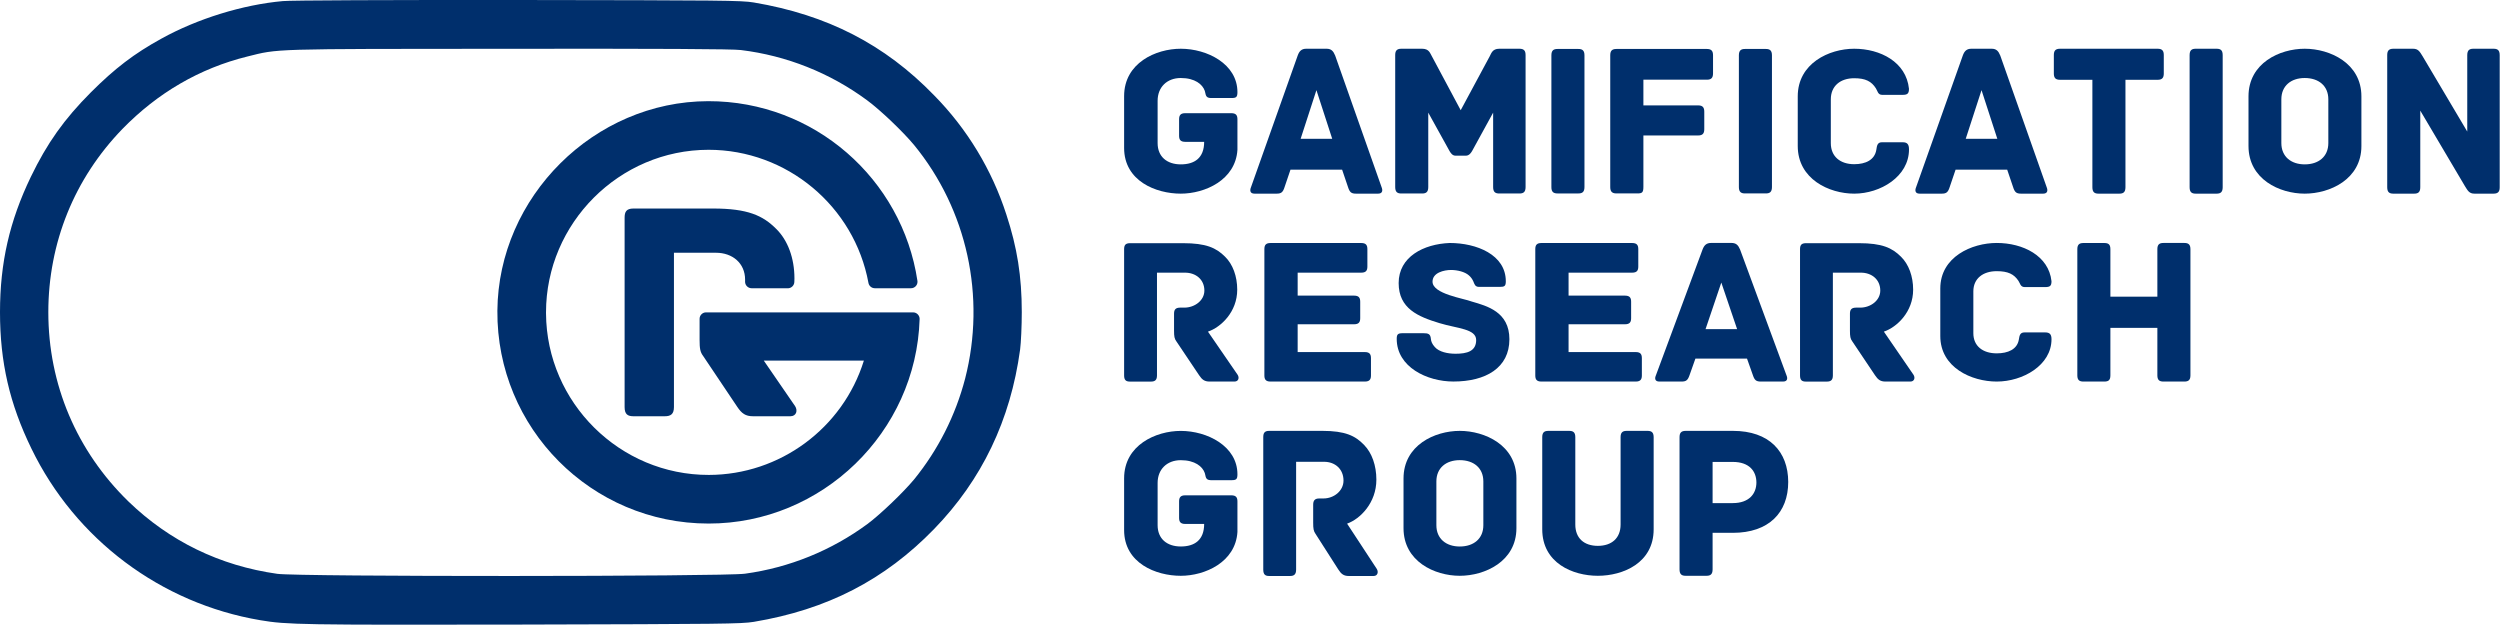 <?xml version="1.0" encoding="UTF-8" standalone="no"?>
<svg xmlns="http://www.w3.org/2000/svg" xmlns:xlink="http://www.w3.org/1999/xlink" xmlns:serif="http://www.serif.com/" width="100%" height="100%" viewBox="0 0 2298 575" version="1.1" xml:space="preserve" style="fill-rule:evenodd;clip-rule:evenodd;stroke-linejoin:round;stroke-miterlimit:2;">
    <g id="Layer_2">
        <g id="Layer_1-2">
            <path d="M1110.35,304.84C1122.35,300.78 1137.26,286.64 1137.26,266.31C1137.26,253.92 1133.19,242.89 1126.03,235.92C1117.9,227.79 1108.61,223.53 1087.5,223.53L1038.71,223.53C1034.26,223.53 1033.29,225.66 1033.29,229.14L1033.29,345.14C1033.29,349.6 1035.23,350.76 1038.71,350.76L1057.88,350.76C1061.37,350.76 1063.5,349.6 1063.5,345.14L1063.5,250.63L1089.25,250.63C1099.31,250.63 1107.06,257.02 1107.06,267.09C1107.06,276.19 1098.15,282.77 1088.66,282.77L1084.79,282.77C1080.34,282.77 1079.18,284.9 1079.18,288.39L1079.18,303.88C1079.18,309.3 1079.57,311.42 1081.31,313.75L1102.22,344.92C1104.93,348.99 1107.22,350.73 1111.9,350.73L1134.74,350.73C1138.42,350.73 1139.39,347.24 1137.65,344.53L1110.35,304.84Z" style="fill:rgb(0,47,108);fill-rule:nonzero;"></path>
            <path d="M1251.28,250.63C1255.73,250.63 1256.9,248.5 1256.9,245.02L1256.9,229C1256.9,225.51 1255.73,223.38 1251.28,223.38L1167.84,223.38C1163.38,223.38 1162.22,225.51 1162.22,229L1162.22,345.11C1162.22,348.6 1163.38,350.73 1167.84,350.73L1254.57,350.73C1259.02,350.73 1260.19,348.6 1260.19,345.11L1260.19,329.24C1260.19,325.75 1259.02,323.62 1254.57,323.62L1192.81,323.62L1192.81,298.07L1244.7,298.07C1249.15,298.07 1250.31,295.94 1250.31,292.45L1250.31,277.35C1250.31,273.87 1249.15,271.74 1244.7,271.74L1192.81,271.74L1192.81,250.63L1251.28,250.63Z" style="fill:rgb(0,47,108);fill-rule:nonzero;"></path>
            <path d="M1337.94,325.16C1330.77,325.16 1322.84,323.49 1318.94,319.05C1316.42,316.28 1315.45,313.87 1315.26,311.46C1314.87,306.84 1312.74,306.28 1308.26,306.28L1289.48,306.28C1285.02,306.28 1283.86,307.21 1283.86,311.46C1283.86,337.38 1311.74,350.7 1335.94,350.7C1365.76,350.7 1387.44,338.12 1387.44,311.83C1387.44,286.66 1366.92,281.29 1352.98,277.22C1345.24,274.22 1316.78,270.22 1316.78,258.9C1316.78,250.57 1327.42,248.16 1333.78,248.16C1339.59,248.16 1346.56,249.83 1350.24,253.16C1352,254.678 1353.39,256.576 1354.31,258.71C1355.31,261.12 1355.85,263.71 1359.53,263.71L1378.53,263.71C1382.98,263.71 1384.14,262.97 1384.14,258.53C1384.14,234.1 1357.23,223.36 1332.64,223.36C1308.44,224.28 1285.64,236.13 1285.64,260.19C1285.64,283.7 1303.64,291.1 1323.2,297.03C1339.66,302.03 1356.89,302.21 1356.89,312.57C1356.89,322.93 1348.39,325.16 1337.94,325.16Z" style="fill:rgb(0,47,108);fill-rule:nonzero;"></path>
            <path d="M1509.2,345.11L1509.2,329.24C1509.2,325.75 1508.04,323.62 1503.59,323.62L1441.83,323.62L1441.83,298.07L1493.71,298.07C1498.17,298.07 1499.33,295.94 1499.33,292.45L1499.33,277.35C1499.33,273.87 1498.17,271.74 1493.71,271.74L1441.83,271.74L1441.83,250.63L1500.3,250.63C1504.75,250.63 1505.91,248.5 1505.91,245.02L1505.91,229C1505.91,225.51 1504.75,223.38 1500.3,223.38L1416.85,223.38C1412.4,223.38 1411.24,225.51 1411.24,229L1411.24,345.11C1411.24,348.6 1412.4,350.73 1416.85,350.73L1503.59,350.73C1508,350.73 1509.2,348.6 1509.2,345.11Z" style="fill:rgb(0,47,108);fill-rule:nonzero;"></path>
            <path d="M1553,344.92L1558.42,329.62L1605.85,329.62L1611.27,344.92C1612.82,349.57 1614.37,350.73 1618.63,350.73L1638.96,350.73C1643.22,350.73 1643.22,347.63 1642.25,345.31L1599.46,229.31C1597.72,225.24 1595.78,223.31 1591.52,223.31L1572.94,223.31C1568.68,223.31 1566.55,225.25 1565,229.31L1522,345.31C1521,347.63 1521,350.73 1525.29,350.73L1545.62,350.73C1549.85,350.73 1551.4,349.57 1553,344.92ZM1582.23,259.73L1596.75,302.52L1567.75,302.52L1582.23,259.73Z" style="fill:rgb(0,47,108);fill-rule:nonzero;"></path>
            <path d="M1731.65,304.84C1743.65,300.78 1758.56,286.64 1758.56,266.31C1758.56,253.92 1754.49,242.89 1747.33,235.92C1739.2,227.79 1729.9,223.53 1708.8,223.53L1660,223.53C1655.55,223.53 1654.58,225.66 1654.58,229.14L1654.58,345.14C1654.58,349.6 1656.52,350.76 1660,350.76L1679.17,350.76C1682.65,350.76 1684.78,349.6 1684.78,345.14L1684.78,250.63L1710.53,250.63C1720.6,250.63 1728.35,257.02 1728.35,267.09C1728.35,276.19 1719.44,282.77 1709.95,282.77L1706.08,282.77C1701.63,282.77 1700.47,284.9 1700.47,288.39L1700.47,303.88C1700.47,309.3 1700.85,311.42 1702.6,313.75L1723.5,344.92C1726.22,348.99 1728.5,350.73 1733.19,350.73L1756,350.73C1759.68,350.73 1760.65,347.24 1758.91,344.53L1731.65,304.84Z" style="fill:rgb(0,47,108);fill-rule:nonzero;"></path>
            <path d="M1835.41,249.26C1845.86,249.26 1851.28,252.04 1855.35,258.15C1856.9,260.37 1857.09,263.89 1861.15,263.89L1879.74,263.89C1884.2,263.89 1885.74,262.96 1885.74,258.52C1883.23,235 1859.41,223.33 1835.41,223.33C1812.41,223.33 1783.52,236.11 1783.52,265.18L1783.52,308.88C1783.52,337.95 1812.37,350.73 1835.41,350.73C1859.41,350.73 1885.74,335.73 1885.74,311.84C1885.74,307.4 1884.2,305.55 1879.94,305.55L1860.94,305.55C1856.68,305.55 1856.3,308.55 1855.71,312.21C1854.17,321.1 1845.84,324.8 1835.39,324.8C1822.61,324.8 1813.9,318.14 1813.9,306.29L1813.9,267.77C1813.92,256.11 1822.63,249.26 1835.41,249.26Z" style="fill:rgb(0,47,108);fill-rule:nonzero;"></path>
            <path d="M2007.83,223.33L1988.66,223.33C1985.18,223.33 1983.05,224.5 1983.05,228.95L1983.05,272.7L1939.87,272.7L1939.87,229C1939.87,224.55 1937.94,223.38 1934.26,223.38L1915.09,223.38C1911.61,223.38 1909.48,224.55 1909.48,229L1909.48,345.11C1909.48,349.57 1911.61,350.73 1915.09,350.73L1934.26,350.73C1937.94,350.73 1939.87,349.57 1939.87,345.11L1939.87,301.36L1983.05,301.36L1983.05,345.11C1983.05,349.57 1985.18,350.73 1988.66,350.73L2007.83,350.73C2011.32,350.73 2013.45,349.57 2013.45,345.11L2013.45,229C2013.45,224.5 2011.32,223.33 2007.83,223.33Z" style="fill:rgb(0,47,108);fill-rule:nonzero;"></path>
            <path d="M1085.37,423C1098.37,423 1105.37,428.81 1107.44,434.81C1108.44,437.52 1107.64,441.39 1113.06,441.39L1131.84,441.39C1136.29,441.39 1137.45,440.61 1137.45,435.97C1137.45,410.02 1109.57,396.09 1085.37,396.09C1062.53,396.09 1033.29,409.09 1033.29,439.65L1033.29,487.27C1033.29,517.67 1062.53,529.27 1085.37,529.27C1107.44,529.27 1135.71,516.88 1137.45,489L1137.45,460.92C1137.45,457.43 1136.29,455.3 1131.84,455.3L1089.44,455.3C1084.99,455.3 1083.82,457.43 1083.82,460.92L1083.82,476C1083.82,479.48 1084.99,481.61 1089.44,481.61L1106.86,481.61C1106.86,496.52 1097.96,502.33 1085.37,502.33C1072.6,502.33 1064.08,495.16 1064.08,482.77L1064.08,443.88C1064.08,431.49 1072.6,423 1085.37,423Z" style="fill:rgb(0,47,108);fill-rule:nonzero;"></path>
            <path d="M1238.25,481.33C1250.25,477.07 1265.16,462.25 1265.16,440.93C1265.16,427.93 1261.09,416.36 1253.93,409.05C1245.79,400.52 1236.5,396.05 1215.4,396.05L1166.61,396.05C1162.16,396.05 1161.19,398.28 1161.19,401.94L1161.19,523.56C1161.19,528.23 1163.13,529.45 1166.61,529.45L1185.78,529.45C1189.26,529.45 1191.39,528.23 1191.39,523.56L1191.39,424.48L1217.14,424.48C1227.21,424.48 1234.95,431.18 1234.95,441.74C1234.95,451.28 1226.05,458.18 1216.56,458.18L1212.69,458.18C1208.24,458.18 1207.07,460.42 1207.07,464.07L1207.07,480.31C1207.07,486 1207.46,488.23 1209.2,490.67L1230.11,523.36C1232.82,527.62 1235.11,529.45 1239.79,529.45L1262.64,529.45C1266.32,529.45 1267.29,525.8 1265.54,522.95L1238.25,481.33Z" style="fill:rgb(0,47,108);fill-rule:nonzero;"></path>
            <path d="M1341.81,396.06C1318.81,396.06 1290.12,409.22 1290.12,439.81L1290.12,485.5C1290.12,516.09 1318.77,529.26 1341.81,529.26C1364.85,529.26 1393.89,516.09 1393.89,485.5L1393.89,439.81C1393.89,409.22 1364.85,396.06 1341.81,396.06ZM1363.49,482.79C1363.49,495.18 1354.59,502.35 1341.81,502.35C1329.23,502.35 1320.32,495.18 1320.32,482.79L1320.32,442.52C1320.32,430.13 1329.23,422.97 1341.81,422.97C1354.59,422.97 1363.49,430.13 1363.49,442.52L1363.49,482.79Z" style="fill:rgb(0,47,108);fill-rule:nonzero;"></path>
            <path d="M1514.43,396.06L1495.26,396.06C1491.78,396.06 1489.65,397.24 1489.65,401.8L1489.65,482.15C1489.65,494.62 1481.52,501.75 1468.74,501.75C1455.96,501.75 1448.02,494.62 1448.02,482.15L1448.02,401.8C1448.02,397.24 1445.89,396.06 1442.41,396.06L1423.24,396.06C1419.75,396.06 1417.63,397.24 1417.63,401.8L1417.63,486.51C1417.63,517.58 1445.7,529.26 1468.74,529.26C1491.78,529.26 1520.04,517.58 1520.04,486.51L1520.04,401.8C1520,397.24 1517.91,396.06 1514.43,396.06Z" style="fill:rgb(0,47,108);fill-rule:nonzero;"></path>
            <path d="M1593,396.06L1549.44,396.06C1544.99,396.06 1543.83,398.28 1543.83,401.93L1543.83,523.39C1543.83,528.04 1545.96,529.26 1549.44,529.26L1568.61,529.26C1572.09,529.26 1574.22,528.04 1574.22,523.39L1574.22,489.78L1592.81,489.78C1625.92,489.78 1643.73,471.16 1643.73,443.02C1643.68,415.09 1626.25,396.06 1593,396.06ZM1592.81,462.45L1574.22,462.45L1574.22,424.6L1592.81,424.6C1607.91,424.6 1614.49,433.1 1614.49,443.6C1614.44,453.75 1607.86,462.45 1592.76,462.45L1592.81,462.45Z" style="fill:rgb(0,47,108);fill-rule:nonzero;"></path>
            <path d="M1085.37,178C1107.44,178 1135.71,165.61 1137.45,137.73L1137.45,109.66C1137.45,106.17 1136.29,104.04 1131.84,104.04L1089.44,104.04C1084.99,104.04 1083.82,106.17 1083.82,109.66L1083.82,124.76C1083.82,128.25 1084.99,130.38 1089.44,130.38L1106.86,130.38C1106.86,145.29 1097.96,151.09 1085.37,151.09C1072.6,151.09 1064.08,143.93 1064.08,131.54L1064.08,92.62C1064.08,80.23 1072.6,71.71 1085.37,71.71C1098.37,71.71 1105.37,77.52 1107.44,83.52C1108.44,86.23 1107.64,90.11 1113.06,90.11L1131.84,90.11C1136.29,90.11 1137.45,89.33 1137.45,84.69C1137.45,58.74 1109.57,44.8 1085.37,44.8C1062.53,44.8 1033.29,57.8 1033.29,88.36L1033.29,136C1033.29,166.39 1062.53,178 1085.37,178Z" style="fill:rgb(0,47,108);fill-rule:nonzero;"></path>
            <path d="M1227.29,51.08C1225.55,46.83 1223.61,44.8 1219.35,44.8L1200.76,44.8C1196.51,44.8 1194.37,46.8 1192.83,51.08L1149.83,172.33C1148.83,174.77 1148.83,178 1153.12,178L1173.44,178C1177.7,178 1179.25,176.79 1180.8,171.93L1186.22,155.93L1233.66,155.93L1239.08,171.93C1240.63,176.79 1242.18,178 1246.43,178L1266.76,178C1271.02,178 1271.02,174.77 1270.05,172.33L1227.29,51.08ZM1195.54,127.6L1210.06,82.86L1224.58,127.6L1195.54,127.6Z" style="fill:rgb(0,47,108);fill-rule:nonzero;"></path>
            <path d="M1396.69,44.8L1378.11,44.8C1371.72,44.8 1370.75,49.24 1369.39,51.67L1342.68,101.31L1316.15,51.67C1314.6,49.24 1313.83,44.8 1307.25,44.8L1288.08,44.8C1283.63,44.8 1282.47,47.02 1282.47,50.66L1282.47,172C1282.47,176.65 1284.6,177.86 1288.08,177.86L1307.25,177.86C1310.73,177.86 1312.86,176.65 1312.86,172L1312.86,103.54L1332.42,138.86C1333.42,140.47 1334.93,143.09 1337.84,143.09L1347.52,143.09C1350.42,143.09 1352.16,140.47 1353.13,138.86L1372.49,103.54L1372.49,172C1372.49,176.65 1374.62,177.86 1378.11,177.86L1396.69,177.86C1400.18,177.86 1402.31,176.65 1402.31,172L1402.31,50.66C1402.31,47 1401.15,44.8 1396.69,44.8Z" style="fill:rgb(0,47,108);fill-rule:nonzero;"></path>
            <path d="M1485.79,177.8L1505,177.8C1509.45,177.8 1510.61,176.99 1510.61,171.75L1510.61,124.52L1560.95,124.52C1565.4,124.52 1566.57,122.3 1566.57,118.67L1566.57,102.73C1566.57,99.09 1565.4,96.87 1560.95,96.87L1510.61,96.87L1510.61,73.26L1569,73.26C1573.46,73.26 1574.62,71.04 1574.62,67.41L1574.62,50.86C1574.62,47.23 1573.46,45.01 1569,45.01L1485.75,45.01C1481.3,45.01 1480.14,47.23 1480.14,50.86L1480.14,172C1480.18,175.58 1481.34,177.8 1485.79,177.8Z" style="fill:rgb(0,47,108);fill-rule:nonzero;"></path>
            <path d="M1704.41,178C1728.41,178 1754.75,162.32 1754.75,137.35C1754.75,132.7 1753.2,130.76 1748.94,130.76L1729.94,130.76C1725.68,130.76 1725.29,133.86 1724.71,137.76C1723.16,147.06 1714.84,150.93 1704.38,150.93C1691.6,150.93 1682.89,143.93 1682.89,131.57L1682.89,91.27C1682.89,79.07 1691.6,71.91 1704.38,71.91C1714.84,71.91 1720.26,74.81 1724.32,81.2C1725.87,83.52 1726.06,87.2 1730.13,87.2L1748.72,87.2C1753.17,87.2 1754.72,86.2 1754.72,81.59C1752.2,57 1728.39,44.8 1704.38,44.8C1681.38,44.8 1652.49,58.16 1652.49,88.56L1652.49,134.25C1652.52,164.64 1681.37,178 1704.41,178Z" style="fill:rgb(0,47,108);fill-rule:nonzero;"></path>
            <path d="M1838.65,51.08C1836.91,46.83 1834.97,44.8 1830.71,44.8L1812.12,44.8C1807.87,44.8 1805.73,46.8 1804.19,51.08L1761.19,172.33C1760.19,174.77 1760.19,178 1764.47,178L1784.8,178C1789.06,178 1790.61,176.79 1792.16,171.93L1797.58,155.93L1845,155.93L1850.42,171.93C1851.97,176.79 1853.51,178 1857.77,178L1878.1,178C1882.36,178 1882.36,174.77 1881.39,172.33L1838.65,51.08ZM1806.9,127.6L1821.42,82.86L1835.94,127.6L1806.9,127.6Z" style="fill:rgb(0,47,108);fill-rule:nonzero;"></path>
            <path d="M1923.32,172.13C1923.32,176.79 1925.45,178 1928.94,178L1948.1,178C1951.59,178 1953.72,176.79 1953.72,172.13L1953.72,73.35L1983.34,73.35C1987.79,73.35 1988.95,71.12 1988.95,67.47L1988.95,50.67C1988.95,47.03 1987.79,44.8 1983.34,44.8L1893.51,44.8C1889.05,44.8 1887.89,47.03 1887.89,50.67L1887.89,67.47C1887.89,71.12 1889.05,73.35 1893.51,73.35L1923.32,73.35L1923.32,172.13Z" style="fill:rgb(0,47,108);fill-rule:nonzero;"></path>
            <path d="M2118.51,44.8C2095.51,44.8 2066.82,57.97 2066.82,88.56L2066.82,134.25C2066.82,164.84 2095.48,178 2118.51,178C2141.54,178 2170.6,164.84 2170.6,134.25L2170.6,88.56C2170.6,58 2141.55,44.8 2118.51,44.8ZM2140.2,131.54C2140.2,143.93 2131.29,151.09 2118.51,151.09C2105.93,151.09 2097.02,143.93 2097.02,131.54L2097.02,91.27C2097.02,78.88 2105.93,71.71 2118.51,71.71C2131.29,71.71 2140.2,78.88 2140.2,91.27L2140.2,131.54Z" style="fill:rgb(0,47,108);fill-rule:nonzero;"></path>
            <path d="M2292.1,44.8L2273.51,44.8C2270.03,44.8 2267.9,46.02 2267.9,50.67L2267.9,120.92L2226.85,51.69C2224.34,47.69 2222.98,44.8 2218.14,44.8L2199.94,44.8C2195.49,44.8 2194.33,47.03 2194.33,50.67L2194.33,172.13C2194.33,176.79 2196.46,178 2199.94,178L2219.11,178C2222.6,178 2224.72,176.79 2224.72,172.13L2224.72,101.69L2265.77,171.12C2268.29,175.12 2269.64,178 2274.48,178L2292.1,178C2296.55,178 2297.72,175.78 2297.72,172.13L2297.72,50.67C2297.72,46 2295.59,44.8 2292.1,44.8Z" style="fill:rgb(0,47,108);fill-rule:nonzero;"></path>
            <path d="M1431.66,177.81L1450.83,177.81C1454.31,177.81 1456.44,176.6 1456.44,171.96L1456.44,50.86C1456.44,46.22 1454.31,45.01 1450.83,45.01L1431.66,45.01C1428.17,45.01 1426.04,46.22 1426.04,50.86L1426.04,172C1426,176.6 1428.17,177.81 1431.66,177.81Z" style="fill:rgb(0,47,108);fill-rule:nonzero;"></path>
            <path d="M1604,177.8L1623.16,177.8C1626.65,177.8 1628.78,176.59 1628.78,171.95L1628.78,50.86C1628.78,46.22 1626.65,45.01 1623.16,45.01L1604,45.01C1600.51,45.01 1598.38,46.22 1598.38,50.86L1598.38,172C1598.39,176.59 1600.52,177.8 1604,177.8Z" style="fill:rgb(0,47,108);fill-rule:nonzero;"></path>
            <path d="M2037.47,44.8L2018.3,44.8C2014.82,44.8 2012.69,46.02 2012.69,50.67L2012.69,172.14C2012.69,176.79 2014.82,178 2018.3,178L2037.47,178C2040.96,178 2043.09,176.79 2043.09,172.14L2043.09,50.67C2043.09,46 2041,44.8 2037.47,44.8Z" style="fill:rgb(0,47,108);fill-rule:nonzero;"></path>
            <path d="M925.07,197.29C911.764,156.025 888.985,118.44 858.56,87.55C813.19,40.76 760.34,13.68 692.88,2.28C681.36,0.38 665.09,0.26 476.13,0C359.39,-0.1 266.75,0.26 260,1C223.16,4.3 181.36,17.24 148.34,35.53C123.28,49.31 105.58,62.85 83.49,84.94C59,109.52 43.35,131.5 28.38,162.49C8.79,203.11 0,241.47 0,287C0,332.84 8.79,371.09 28.86,412.3C69.324,495.773 147.843,554.648 239.31,570.1C263.66,574.26 277.2,574.49 480.31,574.1C664.51,573.62 681.38,573.5 692.9,571.6C760.36,560.32 813.09,533.12 858.58,486.33C902.52,441.083 928.887,386.083 937.68,321.33C938.51,315.16 939.22,299.6 939.22,286.89C939.2,253.82 935,227.58 925.07,197.29ZM887.18,347.89C878.359,381.806 862.362,413.436 840.27,440.64C830.53,452.4 809.39,472.71 797.39,481.64C764.273,506.045 725.558,521.759 684.8,527.34C665.21,530.07 273.8,530.19 254.87,527.46C202,520 155.82,497.41 118.17,461.07C70.43,414.63 44.42,353.35 44.42,287C44.42,223.22 68.29,164.2 112.59,118.47C144.89,85.34 183.59,62.77 227.32,51.96C256.42,44.72 246.32,44.96 467.82,44.84C603.45,44.68 674.35,45 681,46C722.915,51.101 762.81,66.949 796.8,92C809.27,101.14 830.29,121.33 840.15,133.21C889,192.78 906.42,272.71 887.18,347.89Z" style="fill:rgb(0,47,108);"></path>
            <path d="M724.22,265C727.364,264.968 729.977,262.47 730.15,259.33C730.22,258.21 730.25,257.07 730.25,255.92C730.25,237.32 724.14,220.76 713.38,210.29C701.18,198.08 687.22,191.68 655.53,191.68L582.28,191.68C575.59,191.68 574.14,194.88 574.14,200.12L574.14,374.19C574.14,380.87 577.05,382.62 582.28,382.62L611.06,382.62C616.29,382.62 619.49,380.87 619.49,374.19L619.49,232.33L658.16,232.33C673.27,232.33 684.89,241.93 684.89,257.04L684.89,258.49C684.878,258.643 684.872,258.797 684.872,258.95C684.872,262.215 687.536,264.911 690.8,264.95L724.22,265Z" style="fill:rgb(0,47,108);fill-rule:nonzero;"></path>
            <path d="M800.74,287.13L649,287.13C645.751,287.125 643.071,289.791 643.06,293.04L643.06,312.28C643.06,320.41 643.64,323.62 646.25,327.1L649.19,331.48L677.64,373.9C681.72,380.01 685.21,382.62 692.18,382.62L726.49,382.62C732.02,382.62 733.49,377.39 730.85,373.32L702.07,331.48L794.07,331.48C774.711,393.722 716.763,436.451 651.58,436.55C569.72,436.69 502.48,370.08 501.9,288.22C501.897,287.852 501.896,287.483 501.896,287.115C501.896,205.14 569.351,137.685 651.326,137.685C723.139,137.685 785.298,189.452 798.29,260.08C798.804,262.885 801.268,264.944 804.12,264.95L837.421,264.95C840.68,264.95 843.361,262.269 843.361,259.01C843.361,258.726 843.341,258.442 843.3,258.16C829.3,164.59 748.52,92.85 651,93C546.22,93.15 458,180.88 457.19,285.68C456.4,393.56 543.61,481.25 651.32,481.25C755.534,481.347 842.144,397.415 845.32,293.25C845.321,293.213 845.321,293.177 845.321,293.14C845.321,289.848 842.613,287.14 839.321,287.14L839.32,287.14L800.74,287.13Z" style="fill:rgb(0,47,108);fill-rule:nonzero;"></path>
        </g>
    </g>
</svg>
